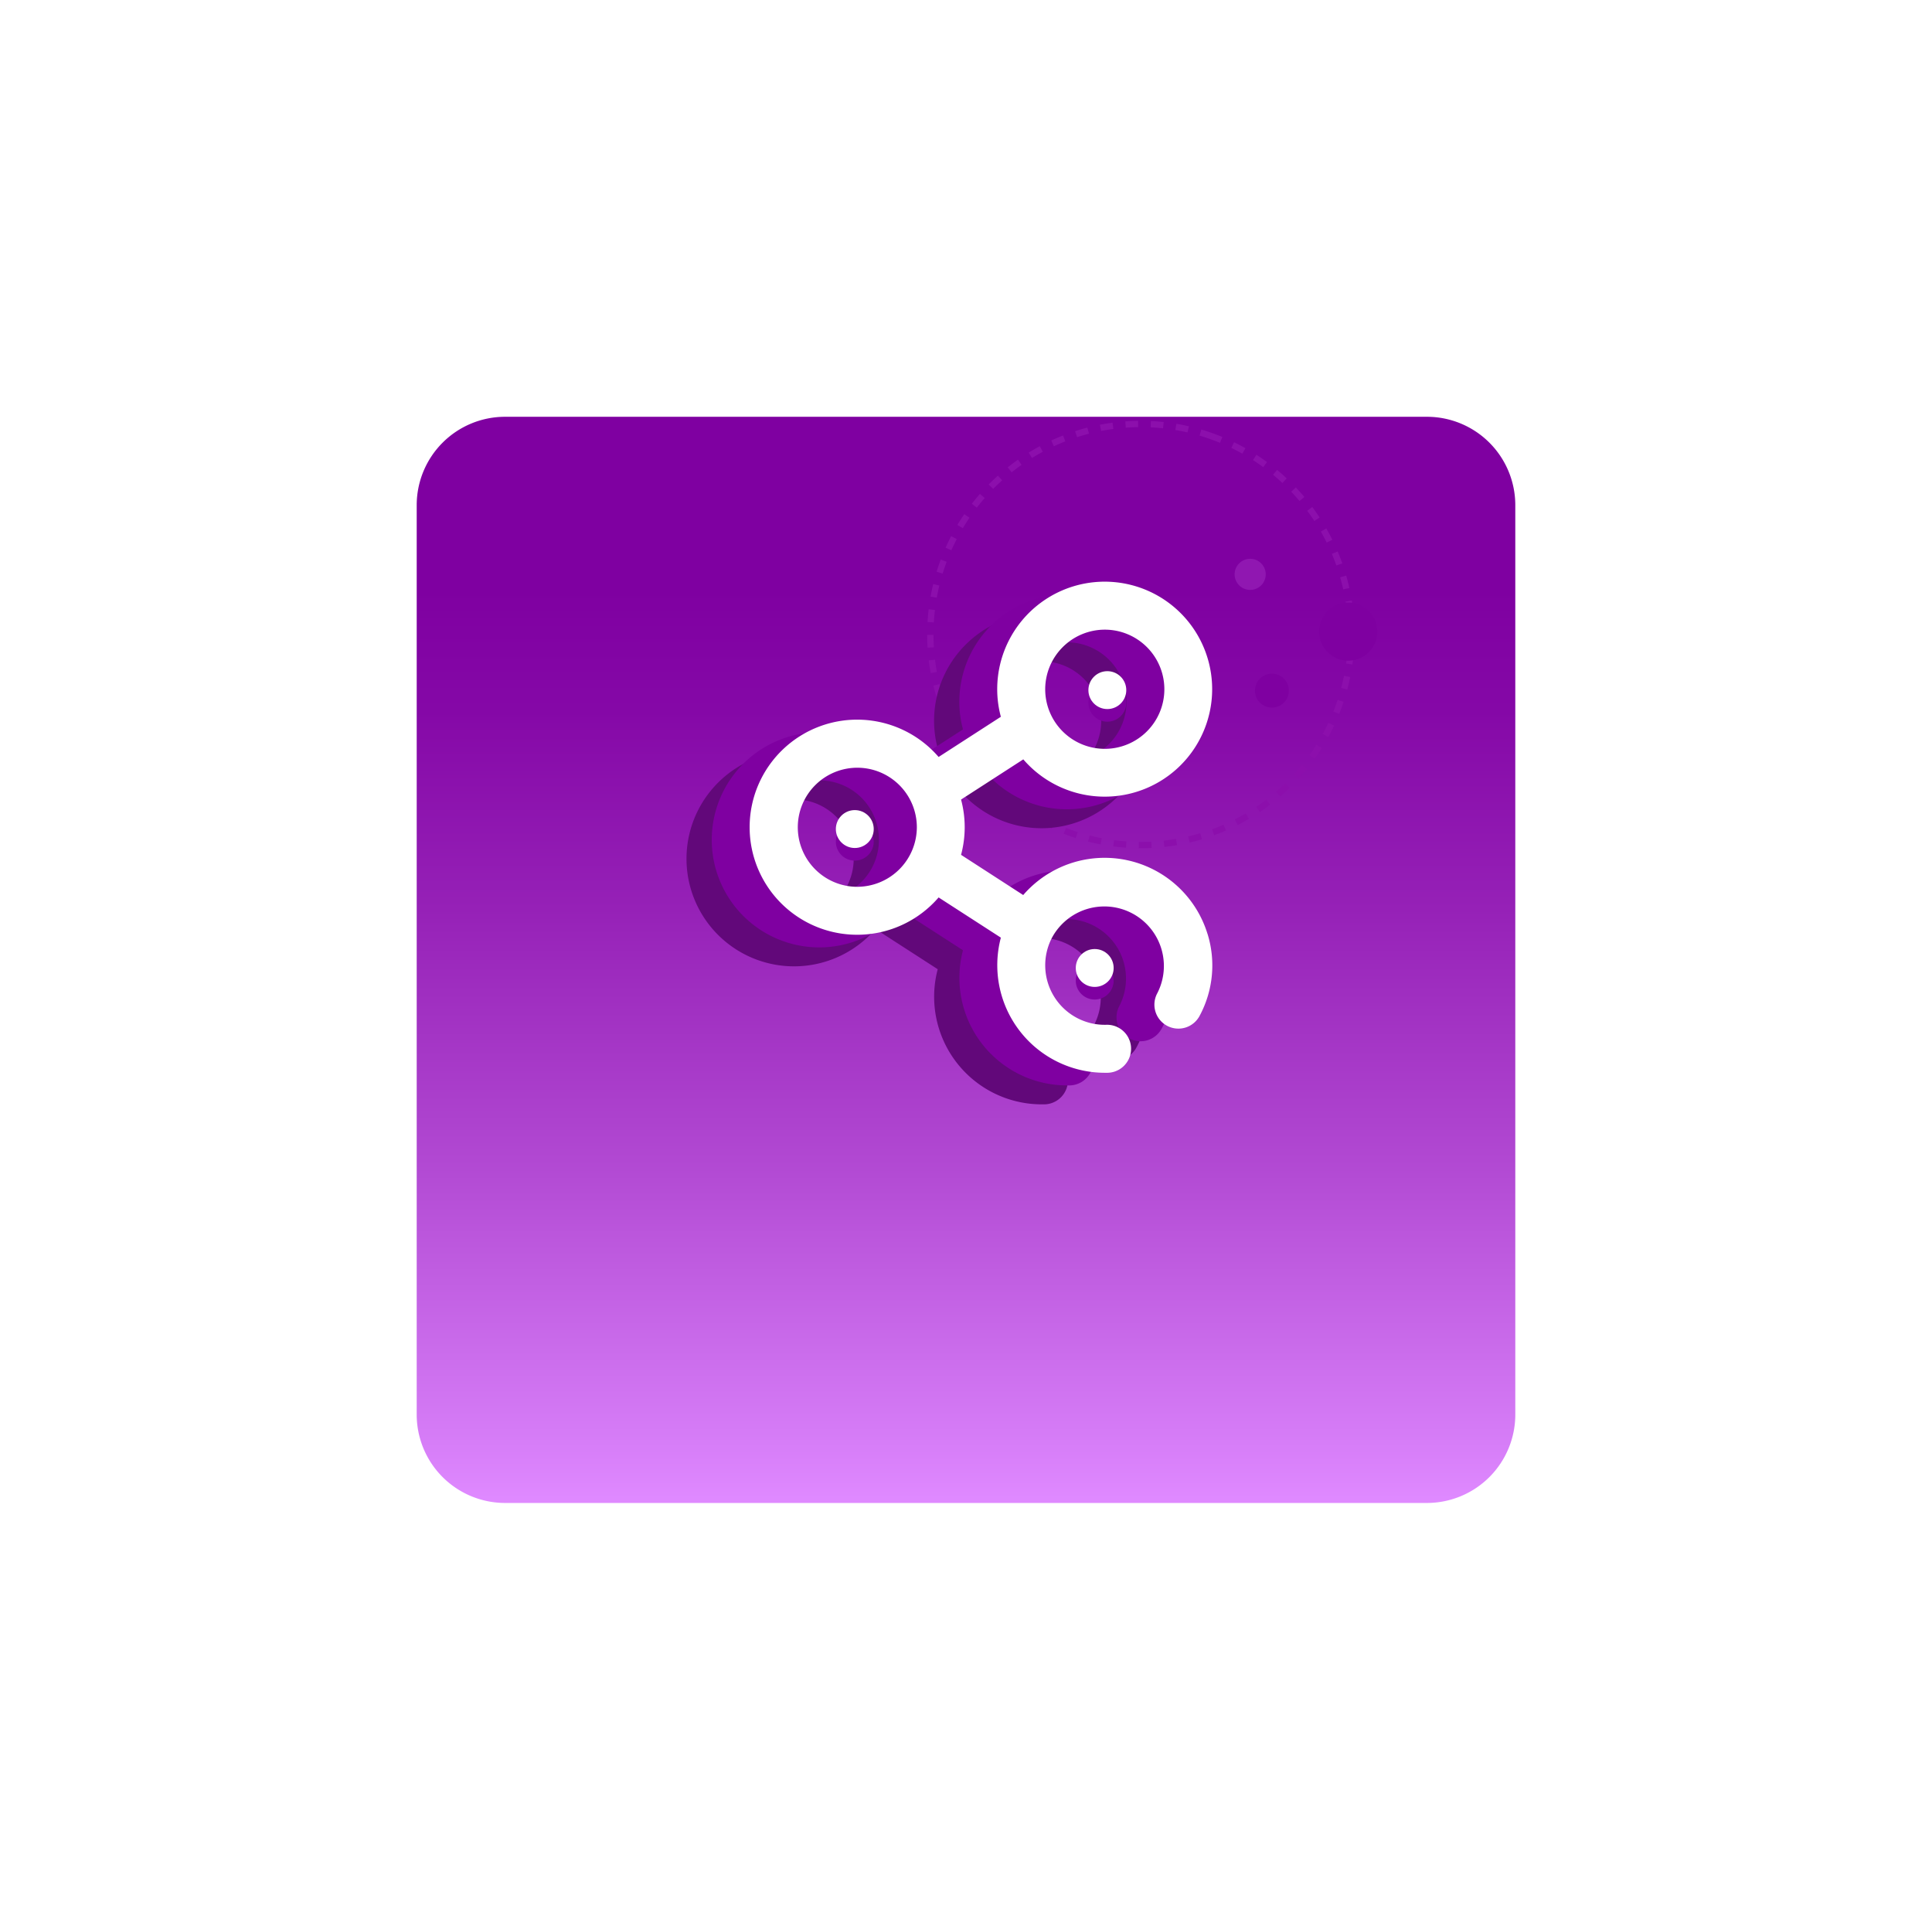 <svg xmlns="http://www.w3.org/2000/svg" xmlns:xlink="http://www.w3.org/1999/xlink" width="153" height="152" viewBox="0 0 153 152"><defs><style>.a{fill:url(#a);}.b{fill:#7f00a1;}.c{fill:#a93dca;opacity:0.39;}.d{fill:none;stroke:#8c0fac;stroke-width:0.5px;stroke-dasharray:1;}.e{fill:#62087a;}.f{fill:#fff;}.g{filter:url(#b);}</style><linearGradient id="a" x1="0.5" x2="0.5" y2="1" gradientUnits="objectBoundingBox"><stop offset="0.155" stop-color="#7f00a1"/><stop offset="0.269" stop-color="#8508a7"/><stop offset="0.453" stop-color="#9621b7"/><stop offset="0.685" stop-color="#b148d2"/><stop offset="0.953" stop-color="#d77ef8"/><stop offset="1" stop-color="#df89ff"/></linearGradient><filter id="b" x="0" y="0" width="153" height="152" filterUnits="userSpaceOnUse"><feOffset dy="10" input="SourceAlpha"/><feGaussianBlur stdDeviation="11" result="c"/><feFlood flood-color="#df89ff"/><feComposite operator="in" in2="c"/><feComposite in="SourceGraphic"/></filter></defs><g transform="translate(-453 -197)"><g class="g" transform="matrix(1, 0, 0, 1, 453, 197)"><path class="a" d="M7,0H80a7,7,0,0,1,7,7V79a7,7,0,0,1-7,7H7a7,7,0,0,1-7-7V7A7,7,0,0,1,7,0Z" transform="translate(33 23)"/></g><ellipse class="b" cx="1.343" cy="1.343" rx="1.343" ry="1.343" transform="translate(554.529 249.961) rotate(70)"/><ellipse class="c" cx="1.232" cy="1.232" rx="1.232" ry="1.232" transform="translate(552.741 240.897) rotate(70)"/><path class="d" d="M16.67,0A16.67,16.67,0,1,1,0,16.67,16.67,16.67,0,0,1,16.67,0Z" transform="translate(533.011 226.05) rotate(19)"/><ellipse class="b" cx="2.304" cy="2.304" rx="2.304" ry="2.304" transform="translate(561.147 244.055) rotate(70)"/><g transform="translate(488.372 243.555)"><path class="e" d="M51.153,27.989a8.523,8.523,0,0,0-14.594-3.077l-4.923-3.183a8.435,8.435,0,0,0,0-4.376l4.93-3.183A8.511,8.511,0,1,0,34.5,8.609a8.308,8.308,0,0,0,.289,2.188l-4.93,3.183a8.516,8.516,0,1,0,0,11.122l4.93,3.183a8.52,8.52,0,0,0,8.228,10.7h.236a1.9,1.9,0,1,0-.106-3.8,4.714,4.714,0,0,1-4.292-6.928,4.714,4.714,0,0,1,8.326,4.421,1.9,1.9,0,1,0,3.358,1.778,8.421,8.421,0,0,0,.615-6.473ZM43.017,3.9A4.718,4.718,0,1,1,38.3,8.616,4.727,4.727,0,0,1,43.017,3.9Zm-19.6,20.36a4.714,4.714,0,1,1,4.718-4.71A4.727,4.727,0,0,1,23.416,24.258Z" transform="translate(4.1 1.9)"/></g><path class="b" d="M51.153,27.989a8.523,8.523,0,0,0-14.594-3.077l-4.923-3.183a8.435,8.435,0,0,0,0-4.376l4.93-3.183A8.511,8.511,0,1,0,34.5,8.609a8.308,8.308,0,0,0,.289,2.188l-4.93,3.183a8.516,8.516,0,1,0,0,11.122l4.93,3.183a8.52,8.52,0,0,0,8.228,10.7h.236a1.9,1.9,0,1,0-.106-3.8,4.714,4.714,0,0,1-4.292-6.928,4.714,4.714,0,0,1,8.326,4.421,1.9,1.9,0,1,0,3.358,1.778,8.421,8.421,0,0,0,.615-6.473ZM43.017,3.9A4.718,4.718,0,1,1,38.3,8.616,4.727,4.727,0,0,1,43.017,3.9Zm-19.6,20.36a4.714,4.714,0,1,1,4.718-4.71A4.727,4.727,0,0,1,23.416,24.258Z" transform="translate(494.472 243.955)"/><g transform="translate(512.372 243.055)"><path class="f" d="M51.153,27.989a8.523,8.523,0,0,0-14.594-3.077l-4.923-3.183a8.435,8.435,0,0,0,0-4.376l4.93-3.183A8.511,8.511,0,1,0,34.5,8.609a8.308,8.308,0,0,0,.289,2.188l-4.93,3.183a8.516,8.516,0,1,0,0,11.122l4.93,3.183a8.52,8.52,0,0,0,8.228,10.7h.236a1.9,1.9,0,1,0-.106-3.8,4.714,4.714,0,0,1-4.292-6.928,4.714,4.714,0,0,1,8.326,4.421,1.9,1.9,0,1,0,3.358,1.778,8.421,8.421,0,0,0,.615-6.473ZM43.017,3.9A4.718,4.718,0,1,1,38.3,8.616,4.727,4.727,0,0,1,43.017,3.9Zm-19.6,20.36a4.714,4.714,0,1,1,4.718-4.71A4.727,4.727,0,0,1,23.416,24.258Z" transform="translate(-14.9 -0.1)"/><circle class="b" cx="1.5" cy="1.5" r="1.5" transform="translate(26.821 8.087)"/><circle class="f" cx="1.5" cy="1.5" r="1.5" transform="translate(26.821 7.087)"/><circle class="b" cx="1.5" cy="1.5" r="1.5" transform="translate(25.821 30.087)"/><circle class="b" cx="1.5" cy="1.5" r="1.5" transform="translate(6.821 19.087)"/><circle class="f" cx="1.5" cy="1.5" r="1.5" transform="translate(25.821 29.087)"/><circle class="f" cx="1.5" cy="1.5" r="1.5" transform="translate(6.821 18.087)"/></g></g></svg>